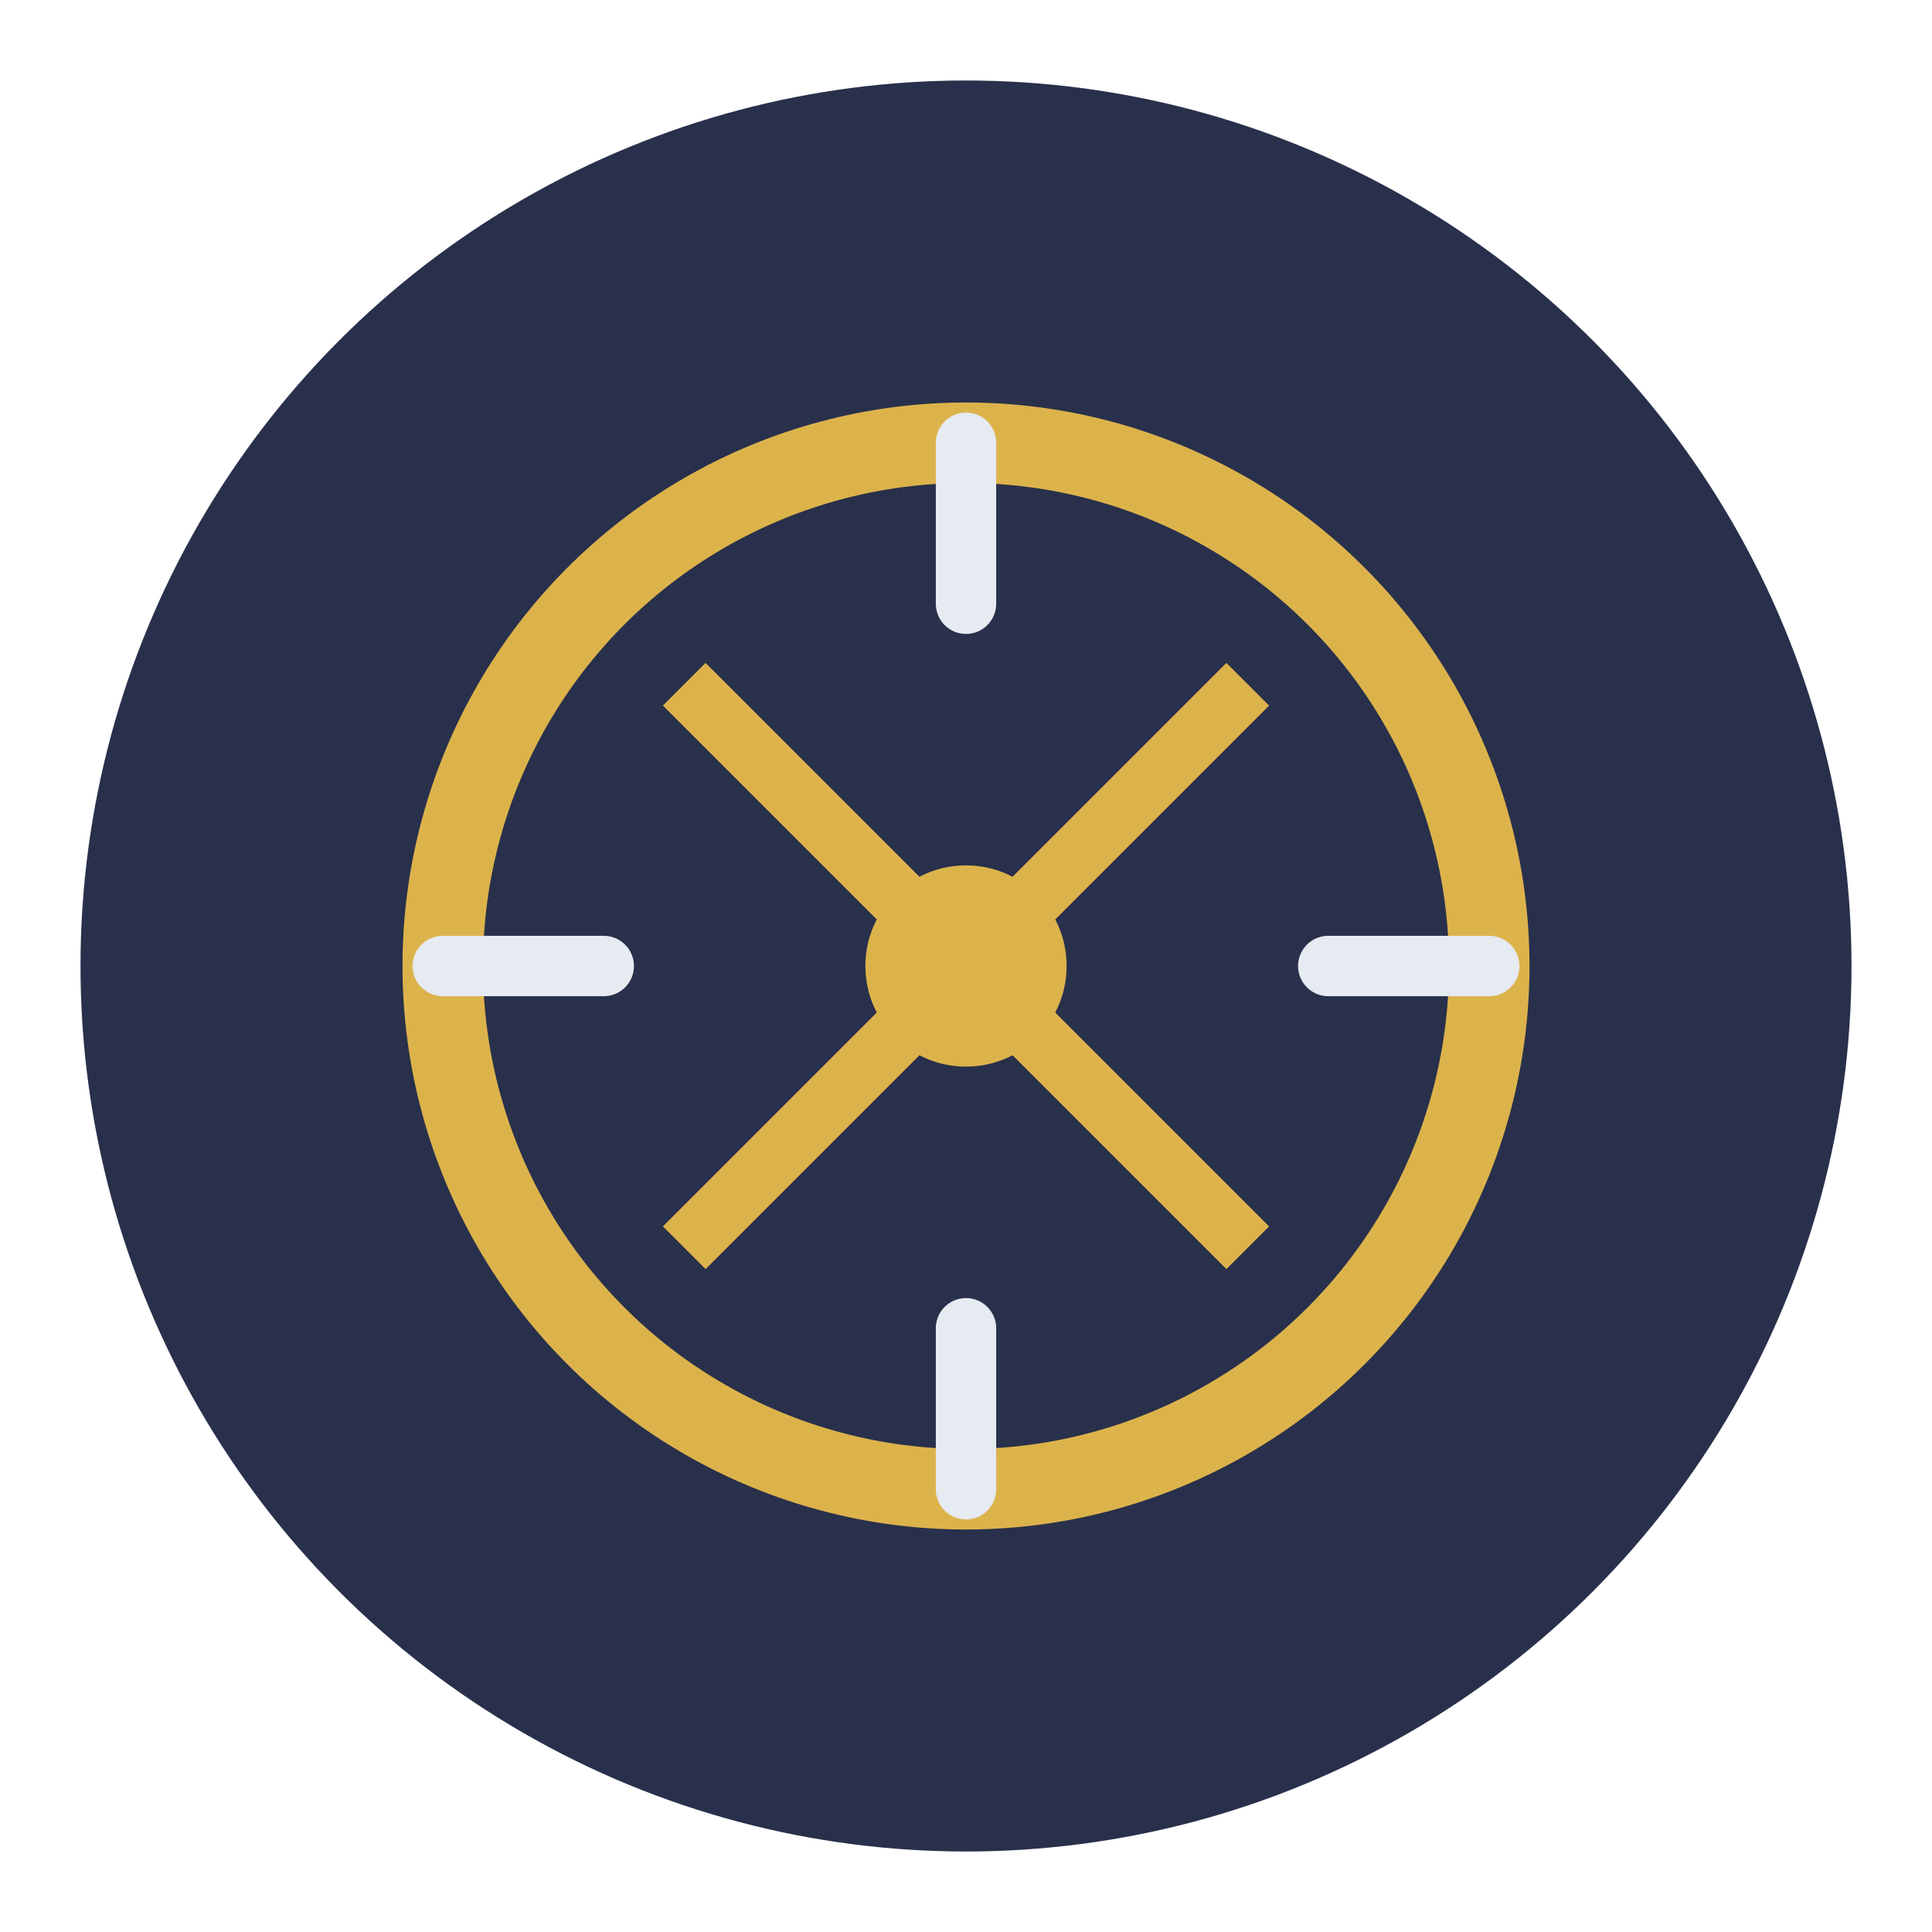 <?xml version="1.0" encoding="UTF-8"?>
<svg xmlns="http://www.w3.org/2000/svg" viewBox="0 0 48 48" width="48" height="48"><circle cx="24" cy="24" r="22" fill="#29304B"/><circle cx="24" cy="24" r="13" fill="none" stroke="#DCB34B" stroke-width="2"/><path d="M24 11v4M24 33v4M11 24h4M33 24h4" stroke="#E6EAF1" stroke-width="1.5" stroke-linecap="round"/><path d="M17 17l14 14M31 17L17 31" stroke="#DCB34B" stroke-width="1.5"/><circle cx="24" cy="24" r="2.5" fill="#DCB34B"/></svg>